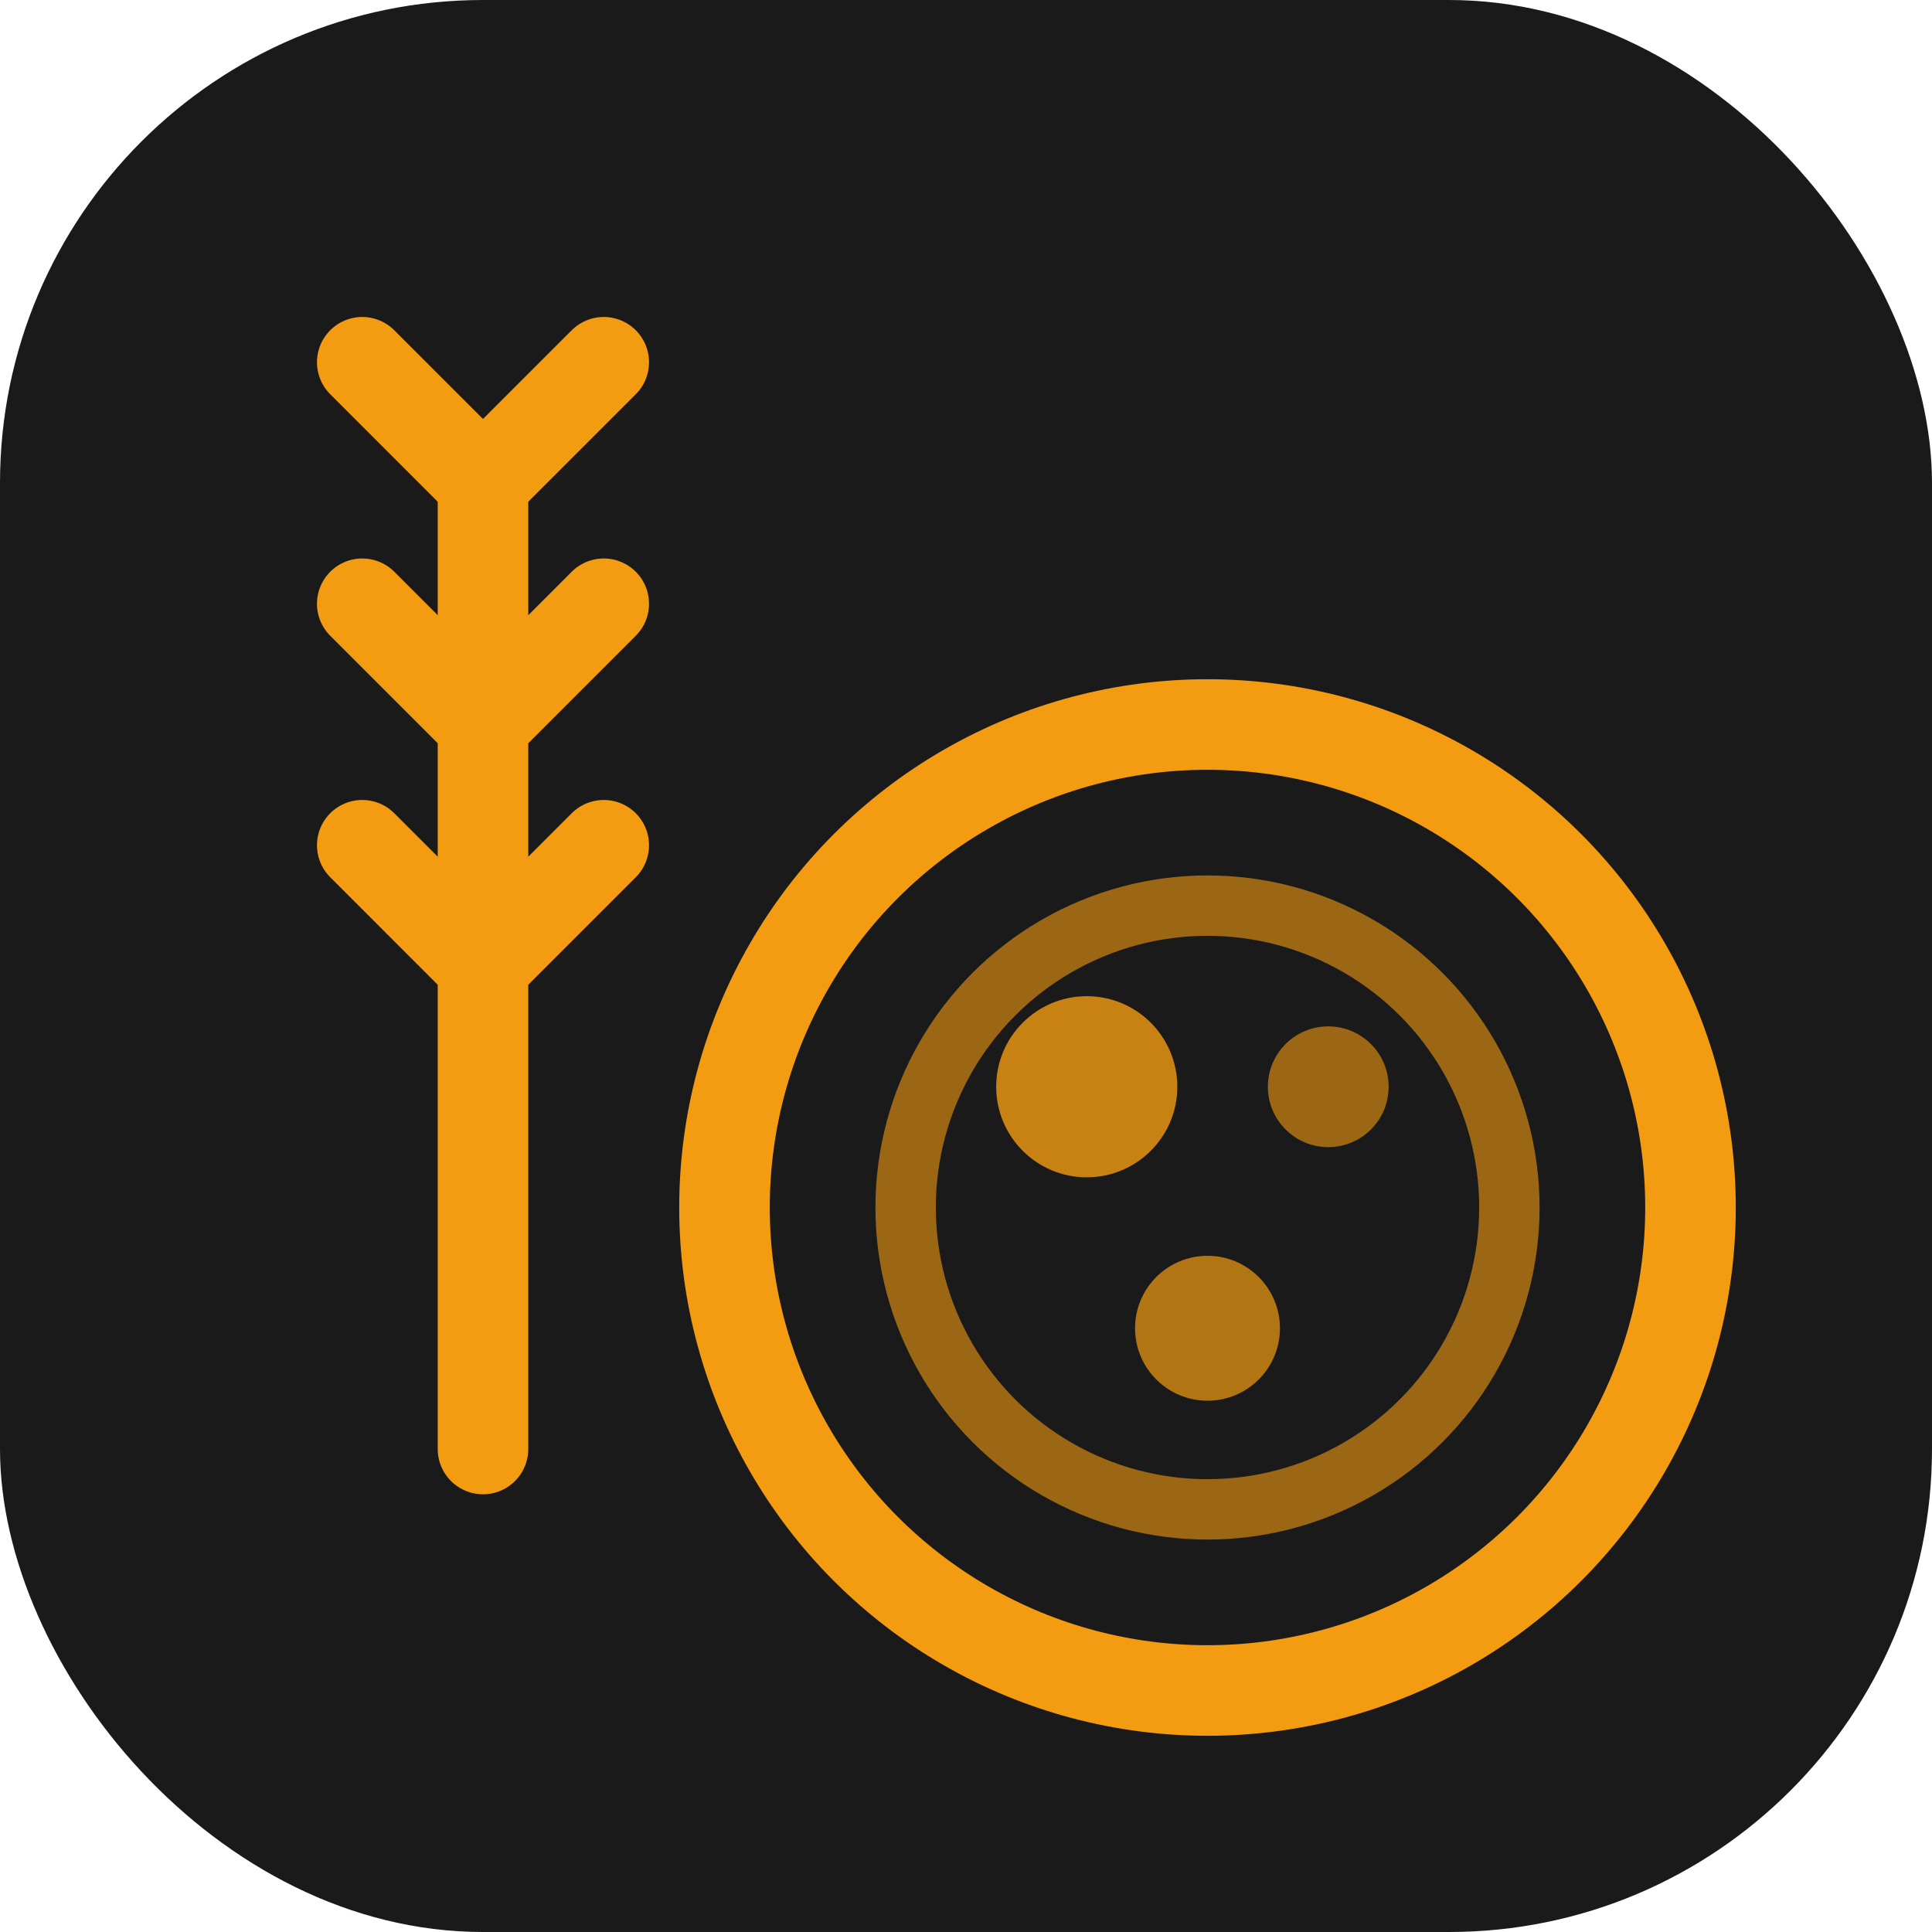 <svg width="32" height="32" viewBox="0 0 32 32" fill="none" xmlns="http://www.w3.org/2000/svg">
  <rect width="32" height="32" rx="8" fill="#1a1a1a"/>
  
  <!-- Fork -->
  <path d="M8 8V24M8 8L6 6M8 8L10 6M8 12L6 10M8 12L10 10M8 16L6 14M8 16L10 14" 
        stroke="#f39c12" stroke-width="1.5" stroke-linecap="round" stroke-linejoin="round"/>
  
  <!-- Plate -->
  <circle cx="20" cy="20" r="8" stroke="#f39c12" stroke-width="1.5" fill="none"/>
  <circle cx="20" cy="20" r="5" stroke="#f39c12" stroke-width="1" fill="none" opacity="0.6"/>
  
  <!-- Food items on plate -->
  <circle cx="18" cy="18" r="1.5" fill="#f39c12" opacity="0.8"/>
  <circle cx="22" cy="18" r="1" fill="#f39c12" opacity="0.6"/>
  <circle cx="20" cy="22" r="1.2" fill="#f39c12" opacity="0.7"/>
</svg>
